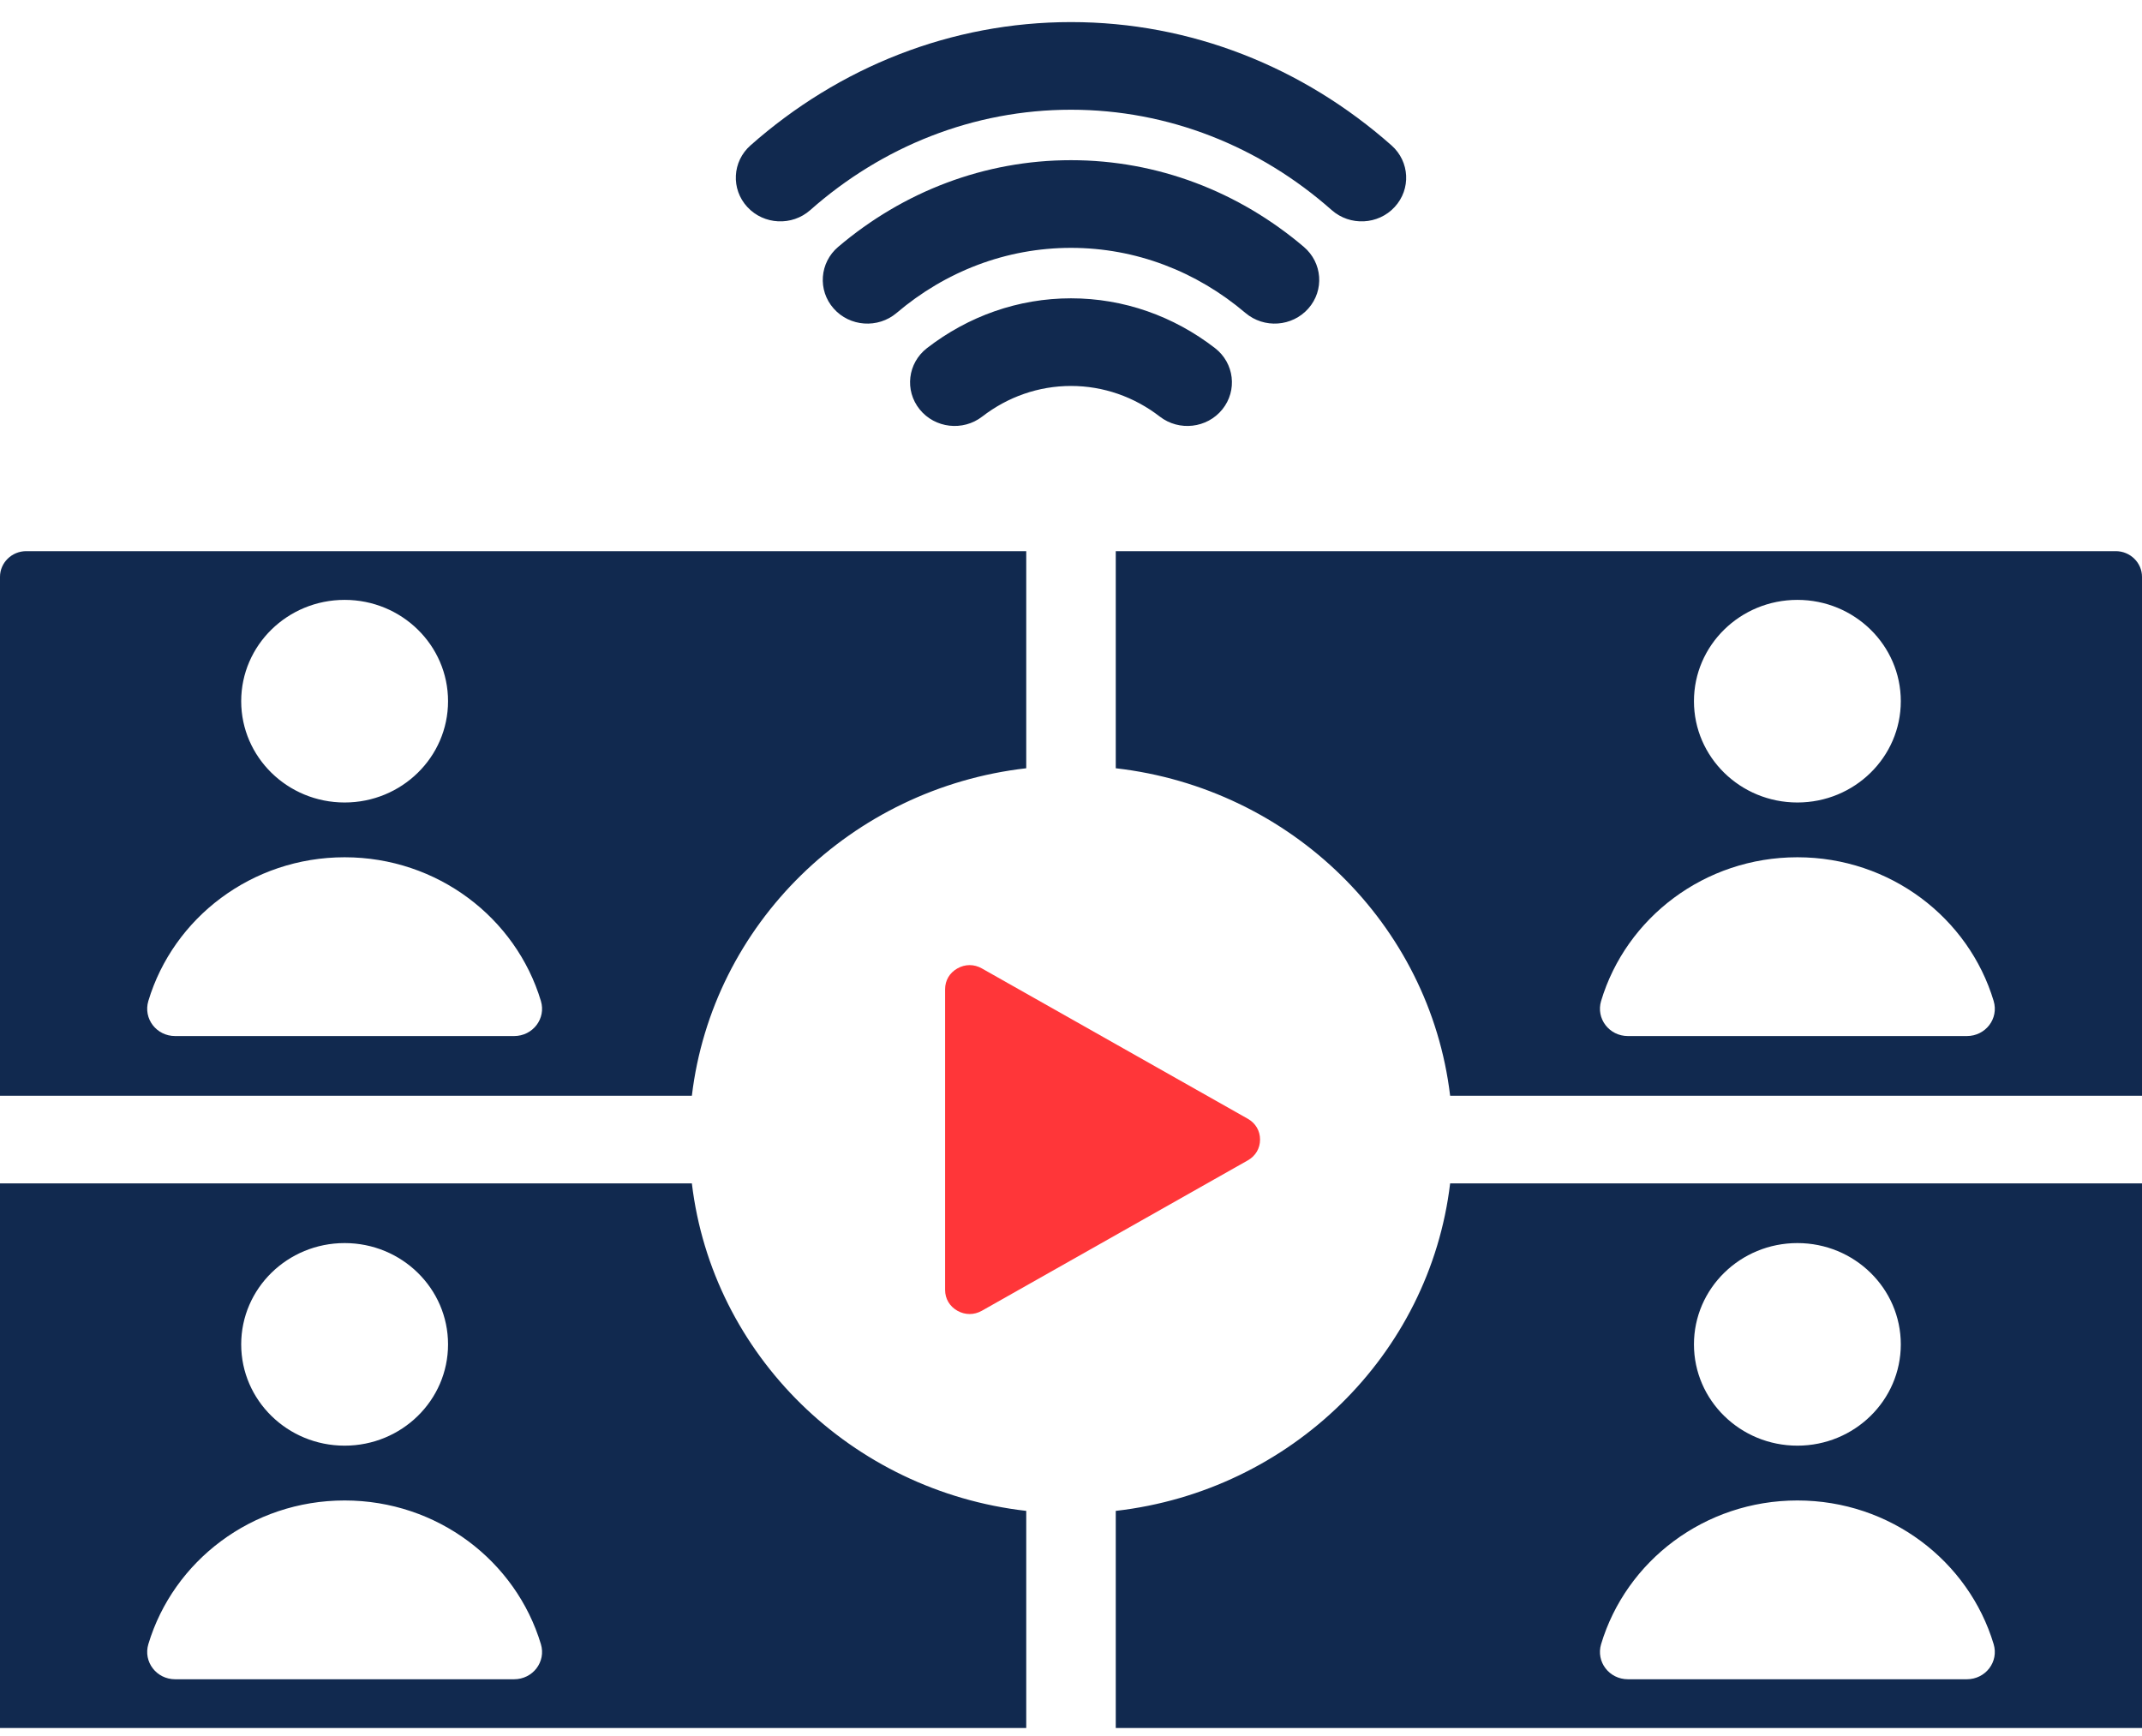 <svg width="58" height="47" viewBox="0 0 58 47" fill="none" xmlns="http://www.w3.org/2000/svg">
<path d="M26.587 35.489L33.787 31.418C33.998 31.299 34.119 31.093 34.119 30.855C34.119 30.616 33.998 30.41 33.787 30.291L26.587 26.221C26.376 26.101 26.134 26.101 25.923 26.221C25.712 26.34 25.591 26.545 25.591 26.784V34.925C25.591 35.164 25.712 35.369 25.923 35.489C26.134 35.608 26.376 35.608 26.587 35.489Z" fill="#FF3639"/>
<path fill-rule="evenodd" clip-rule="evenodd" d="M48.669 16.242C50.215 16.242 51.469 17.47 51.469 18.985C51.469 20.5 50.215 21.728 48.669 21.728C47.122 21.728 45.868 20.5 45.868 18.985C45.868 17.47 47.122 16.242 48.669 16.242ZM44.081 28.052C43.572 28.052 43.211 27.578 43.354 27.101C44.03 24.852 46.153 23.211 48.669 23.211C51.183 23.211 53.307 24.853 53.983 27.101C54.127 27.579 53.765 28.052 53.256 28.052H44.081ZM48.669 33.657C50.215 33.657 51.469 34.885 51.469 36.4C51.469 37.914 50.215 39.142 48.669 39.142C47.122 39.142 45.868 37.914 45.868 36.4C45.868 34.885 47.122 33.657 48.669 33.657ZM44.081 45.467C43.572 45.467 43.211 44.993 43.354 44.516C44.03 42.267 46.153 40.626 48.669 40.626C51.183 40.626 53.307 42.267 53.983 44.516C54.127 44.993 53.765 45.467 53.256 45.467H44.081ZM9.332 16.242C10.878 16.242 12.132 17.47 12.132 18.985C12.132 20.5 10.878 21.728 9.332 21.728C7.785 21.728 6.531 20.5 6.531 18.985C6.531 17.47 7.785 16.242 9.332 16.242ZM4.744 28.052C4.235 28.052 3.874 27.579 4.017 27.101C4.693 24.853 6.816 23.211 9.332 23.211C11.846 23.211 13.97 24.853 14.646 27.101C14.79 27.579 14.428 28.052 13.919 28.052H4.744ZM9.332 33.657C10.878 33.657 12.132 34.885 12.132 36.4C12.132 37.914 10.878 39.142 9.332 39.142C7.785 39.142 6.531 37.914 6.531 36.4C6.531 34.885 7.785 33.657 9.332 33.657ZM4.744 45.467C4.235 45.467 3.874 44.993 4.017 44.516C4.693 42.267 6.816 40.626 9.332 40.626C11.846 40.626 13.97 42.267 14.646 44.516C14.79 44.993 14.428 45.467 13.919 45.467H4.744ZM26.596 11.279C26.074 11.683 25.315 11.596 24.902 11.084C24.489 10.572 24.578 9.829 25.101 9.425C26.22 8.56 27.571 8.077 29 8.077C30.429 8.077 31.78 8.56 32.899 9.425C33.422 9.829 33.511 10.572 33.098 11.084C32.685 11.596 31.926 11.683 31.404 11.279C30.714 10.746 29.879 10.45 29 10.45C28.12 10.45 27.286 10.746 26.596 11.279ZM35.304 6.684C33.541 5.187 31.341 4.337 29 4.337C26.659 4.337 24.459 5.187 22.696 6.684C22.192 7.112 22.136 7.859 22.573 8.353C23.009 8.847 23.772 8.901 24.277 8.474C25.598 7.351 27.245 6.711 29 6.711C30.755 6.711 32.402 7.351 33.723 8.473C34.228 8.901 34.99 8.847 35.427 8.353C35.864 7.859 35.808 7.112 35.304 6.684ZM21.939 5.689C21.445 6.126 20.683 6.089 20.236 5.605C19.789 5.121 19.827 4.374 20.321 3.937C22.72 1.815 25.756 0.598 29 0.598C32.244 0.598 35.28 1.815 37.679 3.937C38.173 4.374 38.211 5.121 37.764 5.605C37.318 6.089 36.555 6.126 36.06 5.689C34.108 3.962 31.639 2.971 29 2.971C26.361 2.971 23.892 3.962 21.939 5.689ZM30.212 20.801V14.923H57.29C57.681 14.923 58 15.236 58 15.618V29.668H39.266C38.713 25.026 34.952 21.343 30.212 20.801ZM39.266 32.041H58V46.786H30.212V40.908C34.952 40.366 38.713 36.684 39.266 32.041ZM27.788 40.908V46.786H0V32.041H18.734C19.287 36.684 23.048 40.366 27.788 40.908ZM18.734 29.668H0V15.618C0 15.236 0.319 14.923 0.71 14.923H27.788V20.801C23.048 21.343 19.287 25.026 18.734 29.668Z" fill="#11294F"/>
</svg>
